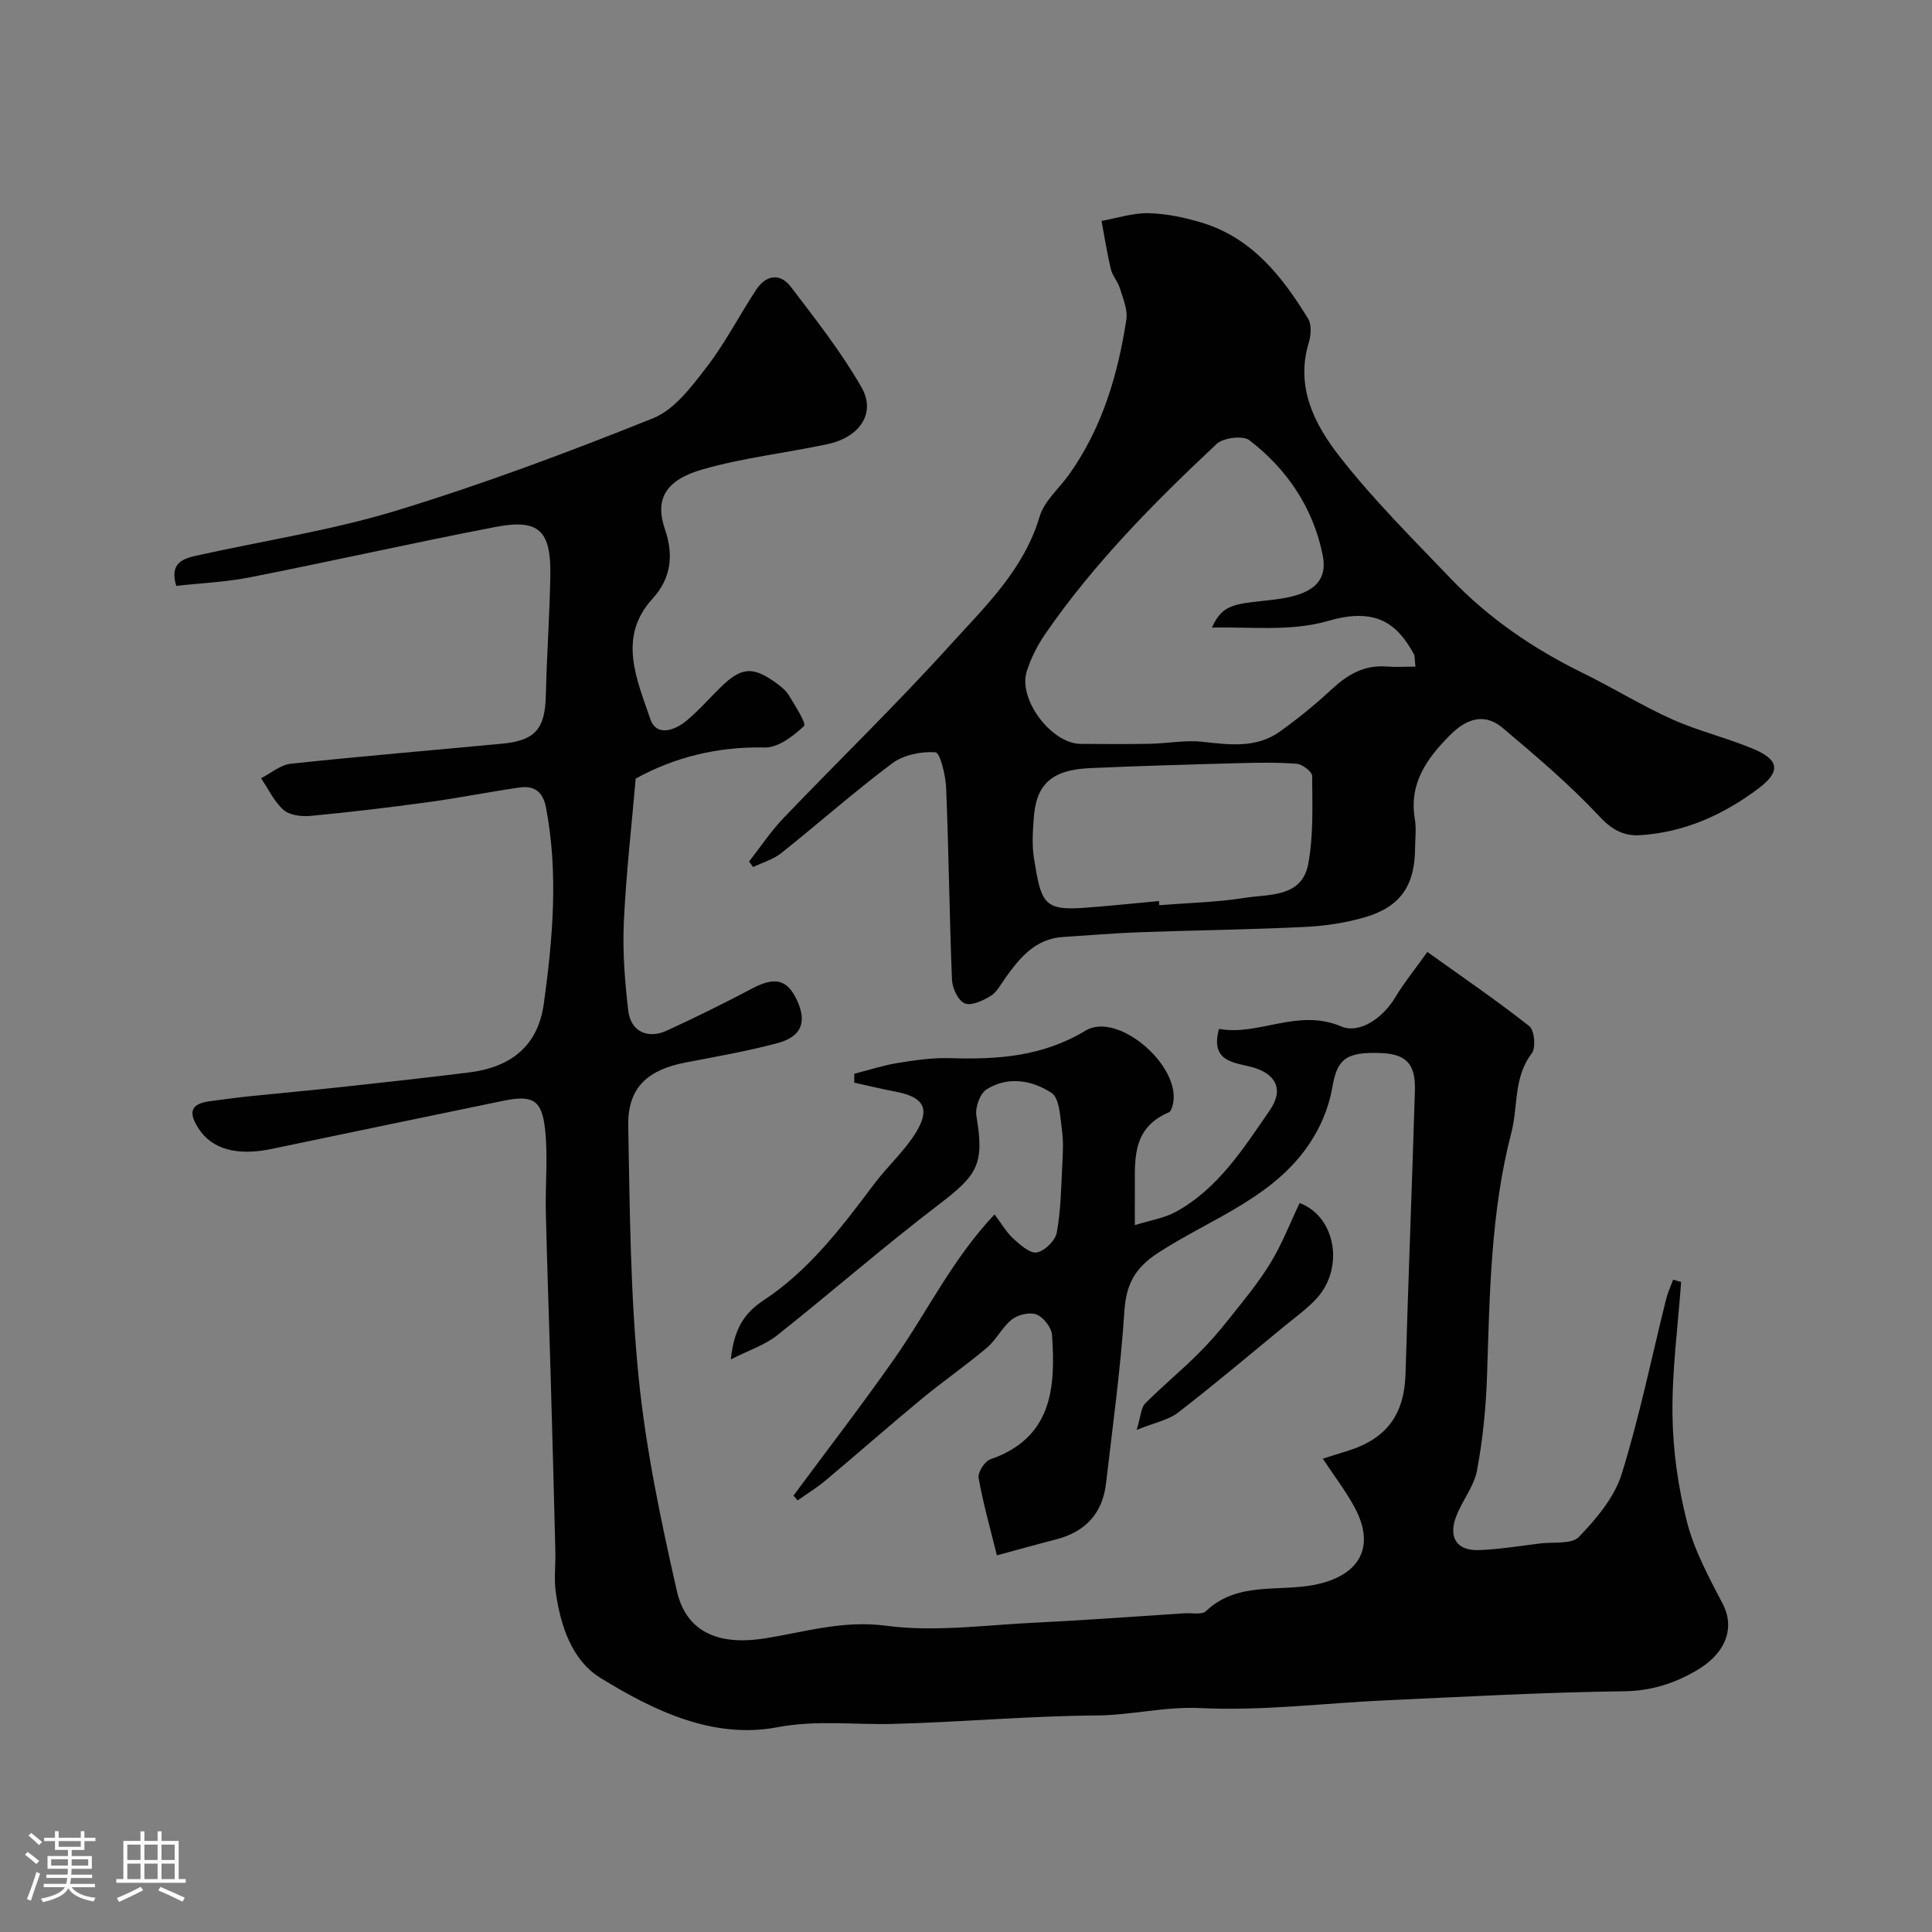 <svg enable-background="new 0 0 400 400" viewBox="0 0 400 400" xmlns="http://www.w3.org/2000/svg"><rect x="0" y="0" width="400" height="400" fill="#808080" stroke="none"/><path d="m5.17 384 .55-.58c.85.61 1.65 1.24 2.4 1.87l-.59.64c-.83-.73-1.62-1.38-2.36-1.93m1.22 9.53-.82-.34c.71-1.76 1.37-3.64 1.98-5.63.24.13.5.25.76.36-.6 1.67-1.24 3.54-1.92 5.61m-.5-13.5.57-.54c.56.44 1.31 1.06 2.26 1.87l-.64.64c-.68-.66-1.41-1.32-2.19-1.97m3.25.46h2.24v-1.36h.77v1.36h4.57v-1.36h.76v1.36h2.28v.69h-2.28v1.84h-2.64v1.26h4.18v2.64h-4.21c0 .45-.02.86-.05 1.21h4.32v.69h-4.38c-.04.34-.1.75-.19 1.22h5.15v.69h-4.82c.87 1.19 2.51 1.92 4.93 2.19-.17.31-.3.57-.37.76-2.77-.49-4.52-1.41-5.26-2.76-.56 1.26-2.3 2.23-5.24 2.9-.12-.24-.26-.48-.43-.72 2.73-.55 4.38-1.34 4.96-2.38h-4.38v-.69h4.65c.1-.38.17-.79.21-1.22h-4.32v-.69h4.4c.03-.34.05-.75.05-1.21h-4.2v-2.64h4.23v-1.26h-2.69v-1.84h-2.24zm1.46 4.46v1.29h3.45c.01-.4.02-.57.01-.53v-.32-.45h-3.46zm1.55-2.59h4.57v-1.19h-4.57zm6.11 2.59h-3.42v.77c-.01.19-.01.37-.02.53h3.44v-1.29z" fill="#fcfbfa"/><path d="m32.63 379.16h.82v1.98h3.54v7.89h1.46v.78h-14.37v-.78h1.46v-7.89h3.54v-1.98h.82v1.98h2.73zm-3.49 11.48.5.73c-1.61.82-3.28 1.63-5 2.41-.13-.27-.28-.55-.44-.82 1.75-.72 3.4-1.49 4.94-2.32m-2.78-5.55h2.73v-3.18h-2.73zm0 3.95h2.73v-3.2h-2.73zm3.54-3.95h2.73v-3.18h-2.73zm0 3.95h2.73v-3.2h-2.73zm7.89 4.68c-1.84-.92-3.51-1.7-5.02-2.32l.45-.73c1.89.8 3.57 1.55 5.04 2.23zm-1.62-11.81h-2.73v3.18h2.73zm-2.73 7.13h2.73v-3.2h-2.73z" fill="#fcfbfa"/><g fill="#010102"><path d="m348.06 265.42c-.66 9.17-1.91 18.36-1.79 27.52.09 7.45 1.18 15.04 3.03 22.26 1.51 5.88 4.55 11.43 7.38 16.88 2.55 4.9.75 10.22-5.57 13.86-4.57 2.63-9.3 4.15-14.88 4.22-16.36.2-32.71 1.12-49.07 1.86-12.87.58-25.77 2.24-38.58 1.62-7.41-.36-14.34 1.48-21.58 1.53-14.06.1-28.1 1.38-42.16 1.75-7.96.21-15.71-.86-23.92.69-13.29 2.51-25.56-3.41-36.62-10.23-5.9-3.64-8.26-10.79-9.24-17.78-.39-2.78 0-5.66-.08-8.49-.31-12.43-.64-24.87-1-37.3-.31-10.93-.72-21.87-.97-32.8-.14-5.85.49-11.77-.2-17.55-.7-5.89-2.73-6.78-8.73-5.53-15.94 3.3-31.88 6.6-47.82 9.94-7.15 1.5-12.3.07-15.06-4.09-2.06-3.11-2.1-5.22 2.21-5.78 2.59-.33 5.17-.71 7.76-.98 6.69-.69 13.39-1.29 20.07-2.02 8.62-.93 17.25-1.89 25.86-2.96 8.49-1.05 14.26-5.32 15.49-14.22 1.86-13.5 3.04-27.02.46-40.6-.64-3.37-2.48-4.61-5.51-4.17-6.3.9-12.55 2.16-18.85 3.02-8.11 1.11-16.23 2.08-24.38 2.85-1.86.18-4.32-.12-5.6-1.23-1.96-1.72-3.14-4.33-4.66-6.57 2.05-1.04 4.03-2.77 6.17-3 14.54-1.55 29.11-2.76 43.67-4.14 6.96-.66 8.96-3.07 9.12-10.03.19-8.27.79-16.53.93-24.8.16-9.34-2.39-11.77-11.35-10.05-16.94 3.26-33.77 7.06-50.69 10.4-5.1 1.01-10.36 1.23-15.41 1.8-1.43-4.71 1.35-5.63 4.19-6.26 13.8-3.08 27.89-5.21 41.37-9.32 18.01-5.5 35.71-12.12 53.19-19.14 4.4-1.77 7.93-6.51 11.02-10.52 3.87-5.01 6.79-10.73 10.28-16.05 2.02-3.08 4.95-3.57 7.2-.62 5.14 6.74 10.43 13.48 14.63 20.81 3.04 5.3-.34 10.32-7.02 11.75-8.59 1.83-17.4 2.81-25.82 5.21-7.74 2.2-10 6.16-7.87 12.39 1.74 5.08 1.5 9.96-2.6 14.45-7.24 7.94-3.2 16.7-.42 24.87 1.25 3.69 5.03 2.39 7.49.35 2.56-2.12 4.75-4.67 7.13-6.99 4.18-4.07 6.53-4.3 11.16-1.02 1.07.76 2.21 1.63 2.88 2.71 1.3 2.12 3.69 5.91 3.17 6.39-2.22 2.08-5.35 4.51-8.11 4.45-9.74-.21-18.66 1.98-26.75 6.44-.86 10.03-2 19.86-2.45 29.71-.28 6.09.2 12.26.91 18.33.51 4.29 3.98 5.96 7.98 4.14 6.01-2.75 11.94-5.7 17.79-8.78 4.56-2.39 7.09-1.86 9.11 2.37 2.17 4.54 1.06 7.65-3.95 8.99-6.26 1.68-12.68 2.79-19.06 4.02-7.57 1.46-12.02 4.96-11.87 13.07.32 17.37.43 34.82 2.15 52.08 1.48 14.87 4.6 29.64 7.91 44.25 2.05 9.02 9.3 11.26 18.24 9.83 8.19-1.31 16.2-3.81 25.09-2.62 10.04 1.34 20.49-.14 30.75-.63 10.38-.5 20.74-1.28 31.11-1.95 1.48-.09 3.52.36 4.35-.43 6.49-6.19 14.95-3.97 22.48-5.46 9.33-1.84 12.75-7.82 8.29-16.07-1.83-3.38-4.2-6.46-6.57-10.05 2.14-.67 3.8-1.18 5.46-1.71 7.91-2.56 11.43-7.59 11.67-15.88.57-19.54 1.35-39.07 1.94-58.6.17-5.58-1.81-7.58-7.07-7.79-7.26-.28-9.03 1.29-10.03 7.11-.6 3.51-1.96 7.09-3.79 10.16-7.35 12.41-20.97 16.76-32.22 24.06-4.88 3.17-6.67 6.53-7.04 12.16-.78 11.9-2.42 23.75-3.8 35.61-.72 6.23-4.29 10.04-10.35 11.6-3.88 1-7.73 2.08-12.25 3.3-1.39-5.67-2.86-10.8-3.78-16.03-.2-1.15 1.26-3.45 2.43-3.85 12.79-4.43 13.54-14.78 12.77-25.74-.11-1.54-1.74-3.65-3.18-4.24-1.38-.56-3.83.01-5.1 1-2.03 1.58-3.22 4.2-5.2 5.87-4.37 3.69-9.1 6.96-13.51 10.6-6.71 5.55-13.25 11.31-19.93 16.91-1.8 1.51-3.83 2.74-5.75 4.1-.29-.33-.57-.66-.86-.99 6.96-9.41 14.11-18.68 20.83-28.26 6.89-9.82 12.13-20.82 20.8-29.95 1.54 2.03 2.51 3.77 3.92 5.04s3.43 3.08 4.85 2.82c1.62-.3 3.8-2.44 4.11-4.09.84-4.49.89-9.13 1.13-13.72.13-2.49.29-5.04-.05-7.49-.38-2.71-.47-6.62-2.18-7.74-3.97-2.6-9.02-3.52-13.44-.71-1.36.87-2.39 3.76-2.1 5.47 1.66 9.87.37 12.15-7.63 18.25-11.47 8.75-22.36 18.26-33.67 27.23-2.49 1.97-5.72 3.01-9.54 4.95.66-6.29 2.74-9.56 6.75-12.21 9.44-6.22 16.19-15.13 22.89-24.06 2.75-3.67 6.28-6.82 8.67-10.69 3.07-4.99 1.61-7.36-4.17-8.47-2.88-.55-5.74-1.24-8.6-1.87.01-.61.02-1.23.03-1.84 3.01-.77 5.99-1.75 9.04-2.24 3.56-.58 7.2-1.1 10.79-.99 9.82.3 19.09-.3 28.04-5.7 6.62-3.99 19.42 6.99 18.17 14.8-.12.76-.41 1.9-.94 2.13-8.1 3.42-6.92 10.56-7.02 17.19-.03 1.65 0 3.29 0 6.15 3.25-1.02 6.1-1.45 8.48-2.75 8.78-4.82 14-13.13 19.46-21.03 3.03-4.39 1.18-7.67-3.85-8.98-3.63-.94-8.53-1.12-6.67-7.87 8.27 1.53 16.23-4.35 25.33-.5 3.71 1.57 8.55-1.66 11.16-6.02 1.83-3.06 4.11-5.84 6.65-9.41 7.44 5.33 14.46 10.12 21.11 15.37 1.07.85 1.39 4.48.5 5.64-3.81 4.98-2.8 10.95-4.22 16.39-4.3 16.57-4.48 33.51-5.04 50.45-.22 6.53-.87 13.12-2.08 19.53-.64 3.38-3.18 6.36-4.38 9.69-1.55 4.28.31 6.93 4.78 6.77 4.25-.15 8.48-.86 12.71-1.38 2.74-.34 6.5.22 8-1.35 3.59-3.75 7.33-8.15 8.83-12.96 3.72-11.91 6.21-24.21 9.24-36.34.34-1.35.95-2.64 1.44-3.96.58.16 1.11.32 1.65.48z"/><path d="m155.08 178.38c2.36-3.01 4.5-6.25 7.13-9 11.42-11.93 23.3-23.44 34.38-35.68 7.27-8.04 15.36-15.65 18.64-26.72.96-3.25 4.06-5.85 6.14-8.78 6.83-9.61 10.07-20.59 11.83-32.04.31-2.04-.69-4.34-1.33-6.45-.42-1.39-1.54-2.59-1.88-3.99-.79-3.29-1.3-6.65-1.93-9.98 3.25-.58 6.5-1.67 9.73-1.6 3.69.09 7.47.88 11.03 1.96 10.39 3.15 16.64 11.13 22.01 19.88.76 1.24.61 3.43.14 4.95-2.81 9.25 1.23 16.99 6.4 23.61 6.99 8.96 15.14 17.04 23.02 25.28 7.84 8.2 17.09 14.51 27.28 19.5 6.25 3.06 12.2 6.76 18.54 9.61 5.44 2.44 11.36 3.83 16.86 6.15 5.26 2.22 5.67 4.64 1.03 8.14-7.23 5.45-15.4 9.15-24.61 9.7-3.25.2-5.73-1.09-8.31-3.85-6.17-6.61-13.13-12.51-20.06-18.36-3.81-3.21-7.54-1.9-10.91 1.49-4.81 4.85-8.54 10-7.28 17.4.33 1.94.06 3.99.05 5.99-.05 7.69-2.97 12.11-10.28 14.28-4.02 1.19-8.3 1.84-12.5 2.04-11.42.56-22.86.69-34.29 1.1-5.27.19-10.53.65-15.8.98-5.71.35-8.91 4.23-11.92 8.42-.95 1.32-1.76 2.97-3.06 3.77-1.59.98-3.98 2.12-5.38 1.56-1.35-.54-2.58-3.11-2.65-4.84-.54-13.26-.67-26.53-1.21-39.78-.11-2.61-1.26-7.29-2.21-7.36-2.95-.23-6.62.53-8.97 2.29-7.88 5.89-15.25 12.44-22.95 18.57-1.66 1.32-3.87 1.94-5.82 2.89-.28-.37-.57-.75-.86-1.13zm95.84-48.44c2.31-5.25 5.14-4.84 13.12-5.83 7.27-.91 10.98-3.38 9.8-9.22-1.95-9.68-7.32-17.73-15.16-23.74-1.35-1.04-5.42-.53-6.81.78-12.89 12.1-25.35 24.66-35.44 39.29-1.64 2.37-3 5.07-3.86 7.81-1.82 5.75 5.11 14.91 11.11 14.98 4.83.05 9.66.07 14.49-.02 3.57-.07 7.19-.8 10.69-.42 5.65.62 11.24 1.41 16.17-2.14 3.72-2.67 7.3-5.57 10.65-8.69 3.29-3.06 6.78-5.12 11.43-4.74 1.89.15 3.8.02 5.94.02-.17-1.37-.06-2.11-.35-2.64-3.15-5.71-7.32-9.85-17.58-6.86-7.94 2.29-15.78 1.22-24.2 1.42zm-10.97 56.61c.02.29.05.57.07.86 5.91-.47 11.88-.6 17.72-1.52 5.08-.8 11.83-.05 13.12-7.04 1.1-5.92.84-12.11.81-18.18 0-.89-2.03-2.45-3.2-2.54-4.15-.32-8.35-.23-12.52-.11-10.09.27-20.19.56-30.27 1.01-7.84.35-11.11 3.26-11.64 10.19-.21 2.81-.41 5.72.03 8.48 1.47 9.06 1.91 10.83 10.13 10.27 5.26-.37 10.5-.94 15.75-1.42z"/><path d="m235.33 296.05c.89-2.93.91-4.61 1.75-5.46 3.41-3.44 7.15-6.54 10.61-9.93 2.34-2.29 4.52-4.77 6.55-7.33 3.04-3.82 6.21-7.61 8.75-11.76 2.42-3.94 4.1-8.34 6.09-12.5 7.44 2.8 9.27 13.35 3.61 19.65-1.96 2.18-4.41 3.91-6.69 5.79-7.33 6.03-14.59 12.15-22.09 17.95-1.99 1.54-4.78 2.05-8.58 3.59z"/></g></svg>